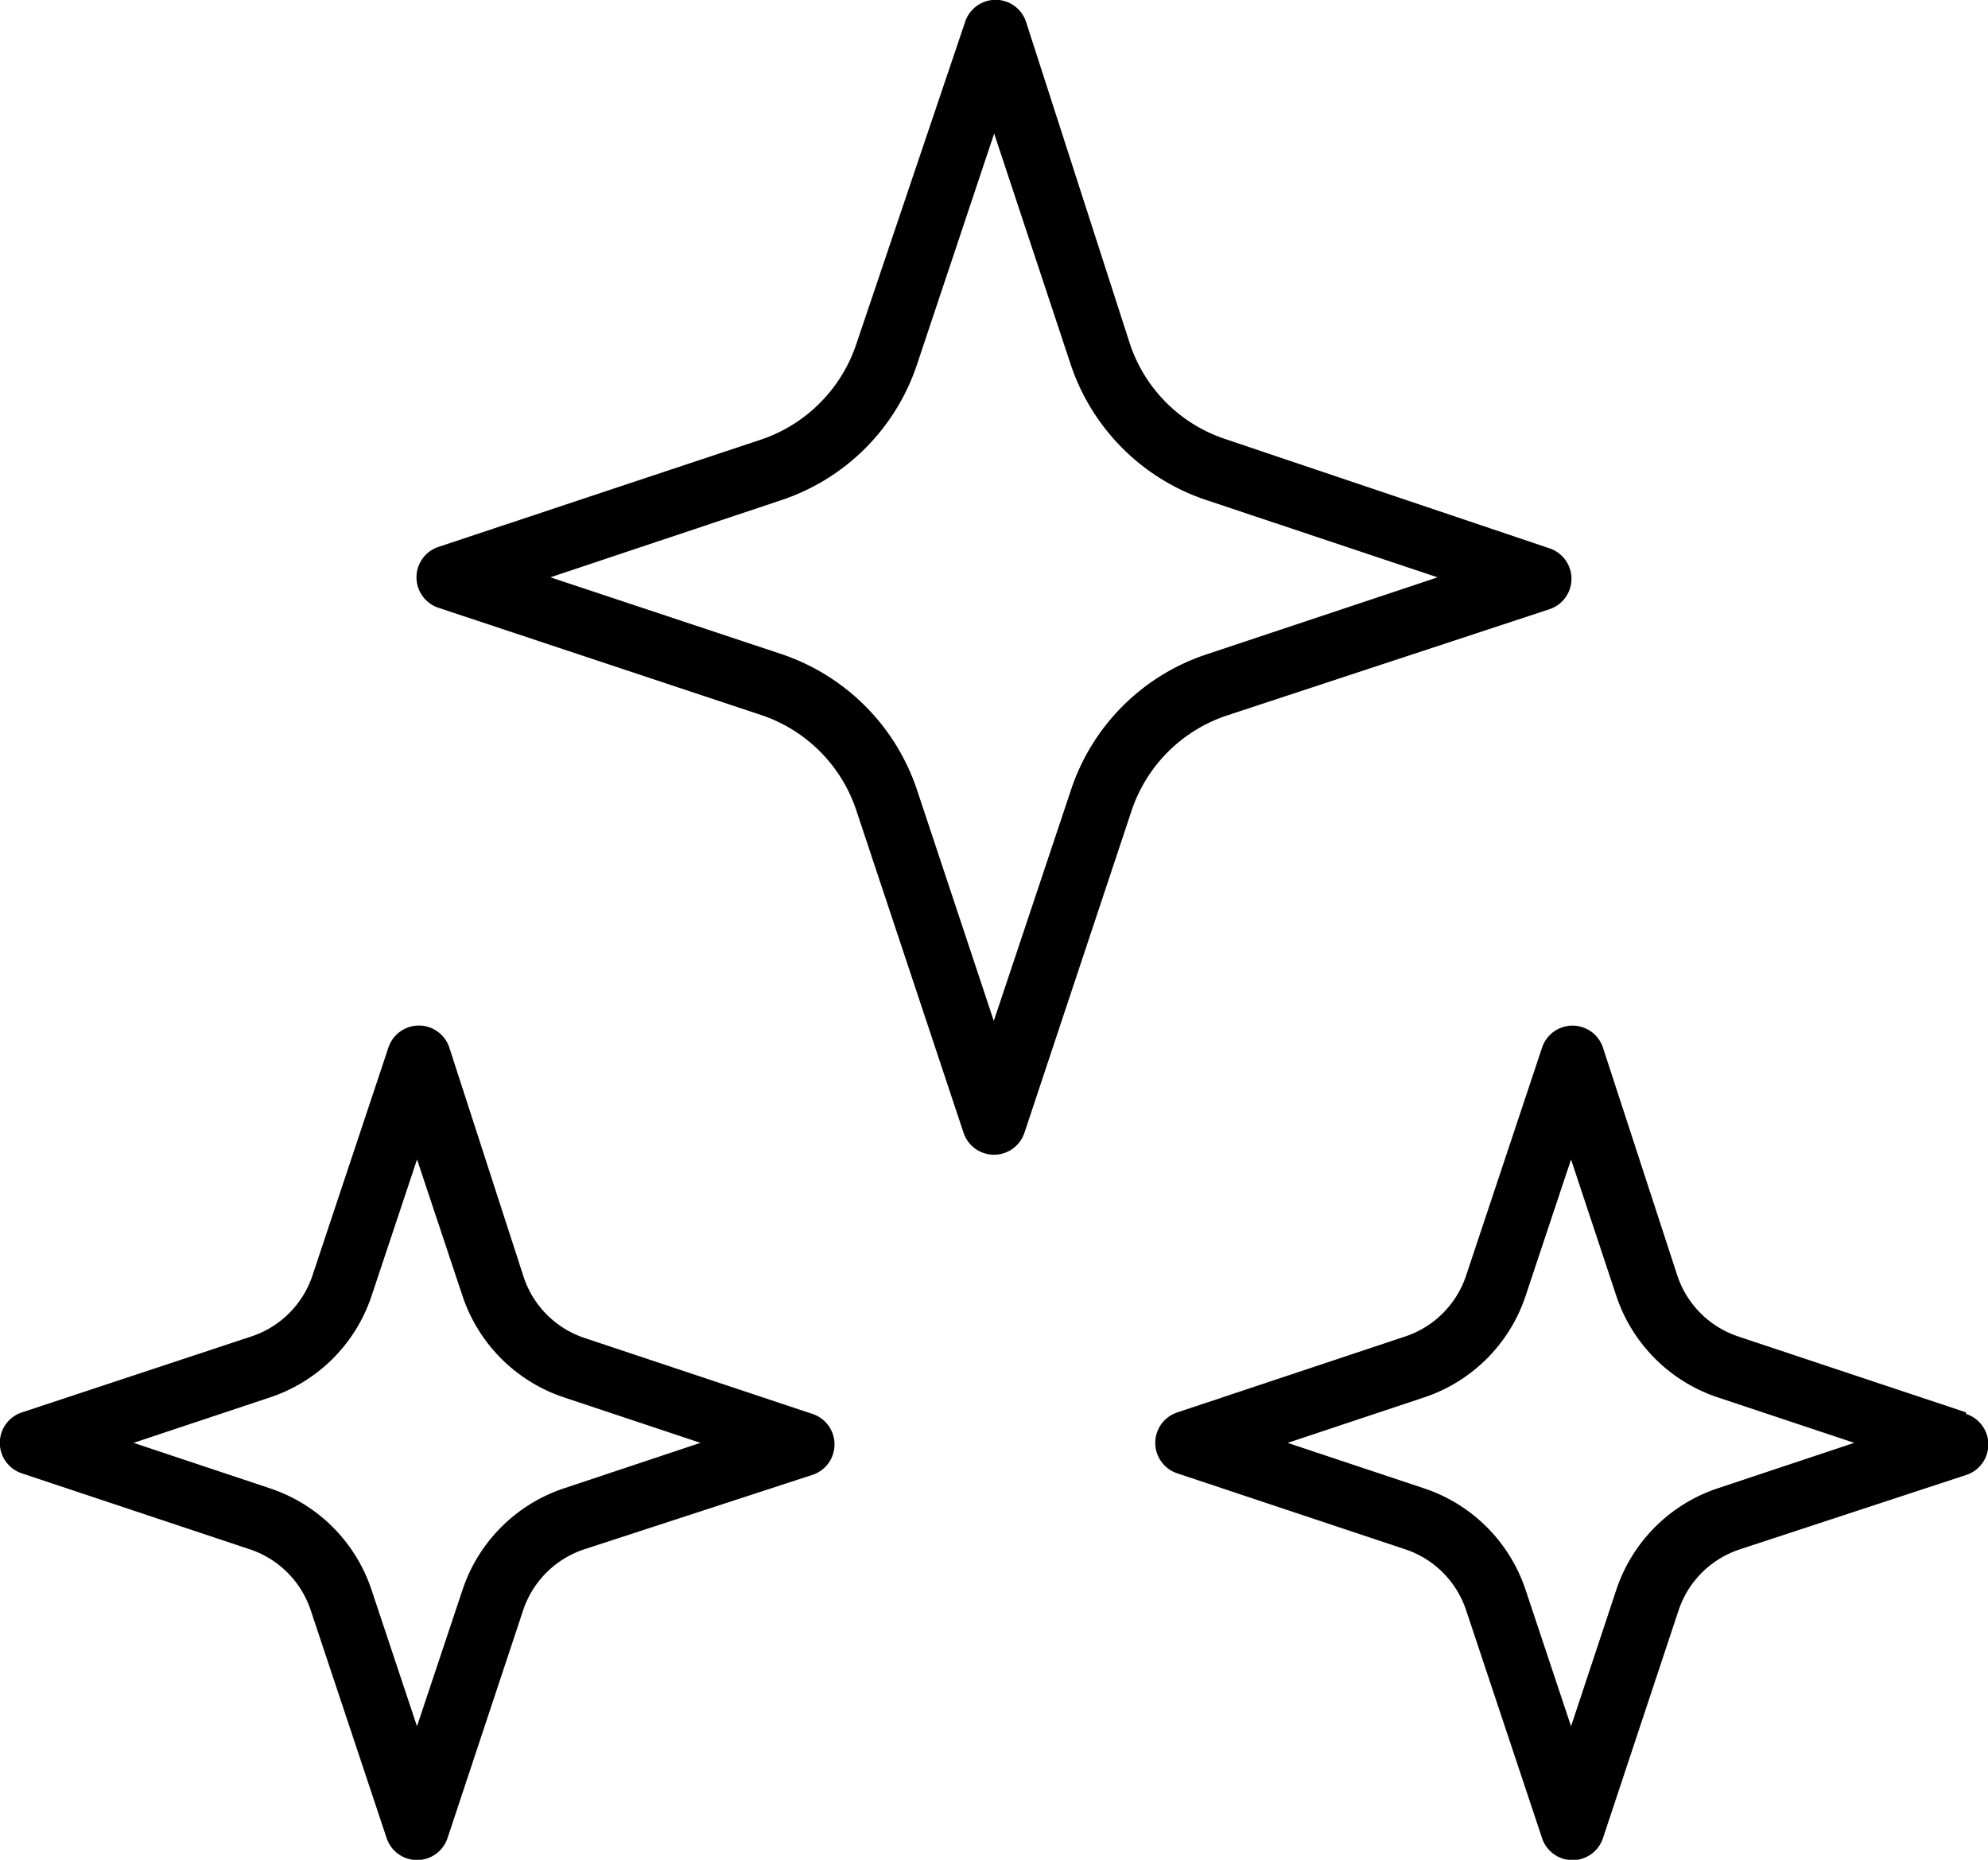 <svg xmlns="http://www.w3.org/2000/svg" width="48.838" height="45.688" viewBox="0 0 48.838 45.688">
  <path id="Path_135" data-name="Path 135" d="M31.121,13.787a3.7,3.7,0,0,1-2.363-2.323L26.2,3.534a.788.788,0,0,0-1.5,0l-2.678,7.93A3.725,3.725,0,0,1,19.7,13.787l-7.93,2.638a.788.788,0,0,0,0,1.5L19.7,20.56a3.7,3.7,0,0,1,2.323,2.323l2.638,7.93a.788.788,0,0,0,1.5,0l2.638-7.93A3.7,3.7,0,0,1,31.16,20.56l7.891-2.6a.788.788,0,0,0,0-1.5Zm-.5,5.284a5.245,5.245,0,0,0-3.315,3.315l-1.9,5.686-1.89-5.686A5.284,5.284,0,0,0,20.2,19.064l-5.686-1.89,5.686-1.9a5.261,5.261,0,0,0,3.315-3.315l1.9-5.686L27.3,11.96a5.268,5.268,0,0,0,3.323,3.315l5.686,1.9ZM49.289,37.688l-5.6-1.866A2.363,2.363,0,0,1,42.2,34.334l-1.827-5.6a.788.788,0,0,0-1.5,0l-1.866,5.6a2.363,2.363,0,0,1-1.488,1.488l-5.6,1.866a.788.788,0,0,0,0,1.5l5.6,1.866a2.363,2.363,0,0,1,1.488,1.488l1.866,5.6a.788.788,0,0,0,1.5,0l1.859-5.6a2.363,2.363,0,0,1,1.5-1.488l5.56-1.827a.788.788,0,0,0,0-1.5Zm-6.1,1.866A3.938,3.938,0,0,0,40.7,42.043L39.587,45.4l-1.118-3.355a3.938,3.938,0,0,0-2.489-2.489l-3.355-1.118,3.355-1.118a3.938,3.938,0,0,0,2.489-2.489l1.118-3.355L40.7,34.83a3.938,3.938,0,0,0,2.489,2.489l3.355,1.118ZM8.622,42.54l1.866,5.6a.788.788,0,0,0,1.5,0l1.859-5.6a2.363,2.363,0,0,1,1.5-1.488l5.6-1.827a.788.788,0,0,0,0-1.5l-5.6-1.866a2.363,2.363,0,0,1-1.488-1.488l-1.827-5.639a.788.788,0,0,0-1.5,0l-1.866,5.6a2.363,2.363,0,0,1-1.488,1.488L1.534,37.688a.788.788,0,0,0,0,1.5l5.6,1.866A2.363,2.363,0,0,1,8.622,42.54Zm-.992-5.221a3.938,3.938,0,0,0,2.489-2.489l1.118-3.355,1.118,3.355a3.938,3.938,0,0,0,2.489,2.489L18.2,38.437l-3.355,1.118a3.938,3.938,0,0,0-2.489,2.489L11.236,45.4l-1.118-3.355a3.938,3.938,0,0,0-2.489-2.489L4.274,38.437Z" transform="translate(-0.992 -2.992)"/>
</svg>
